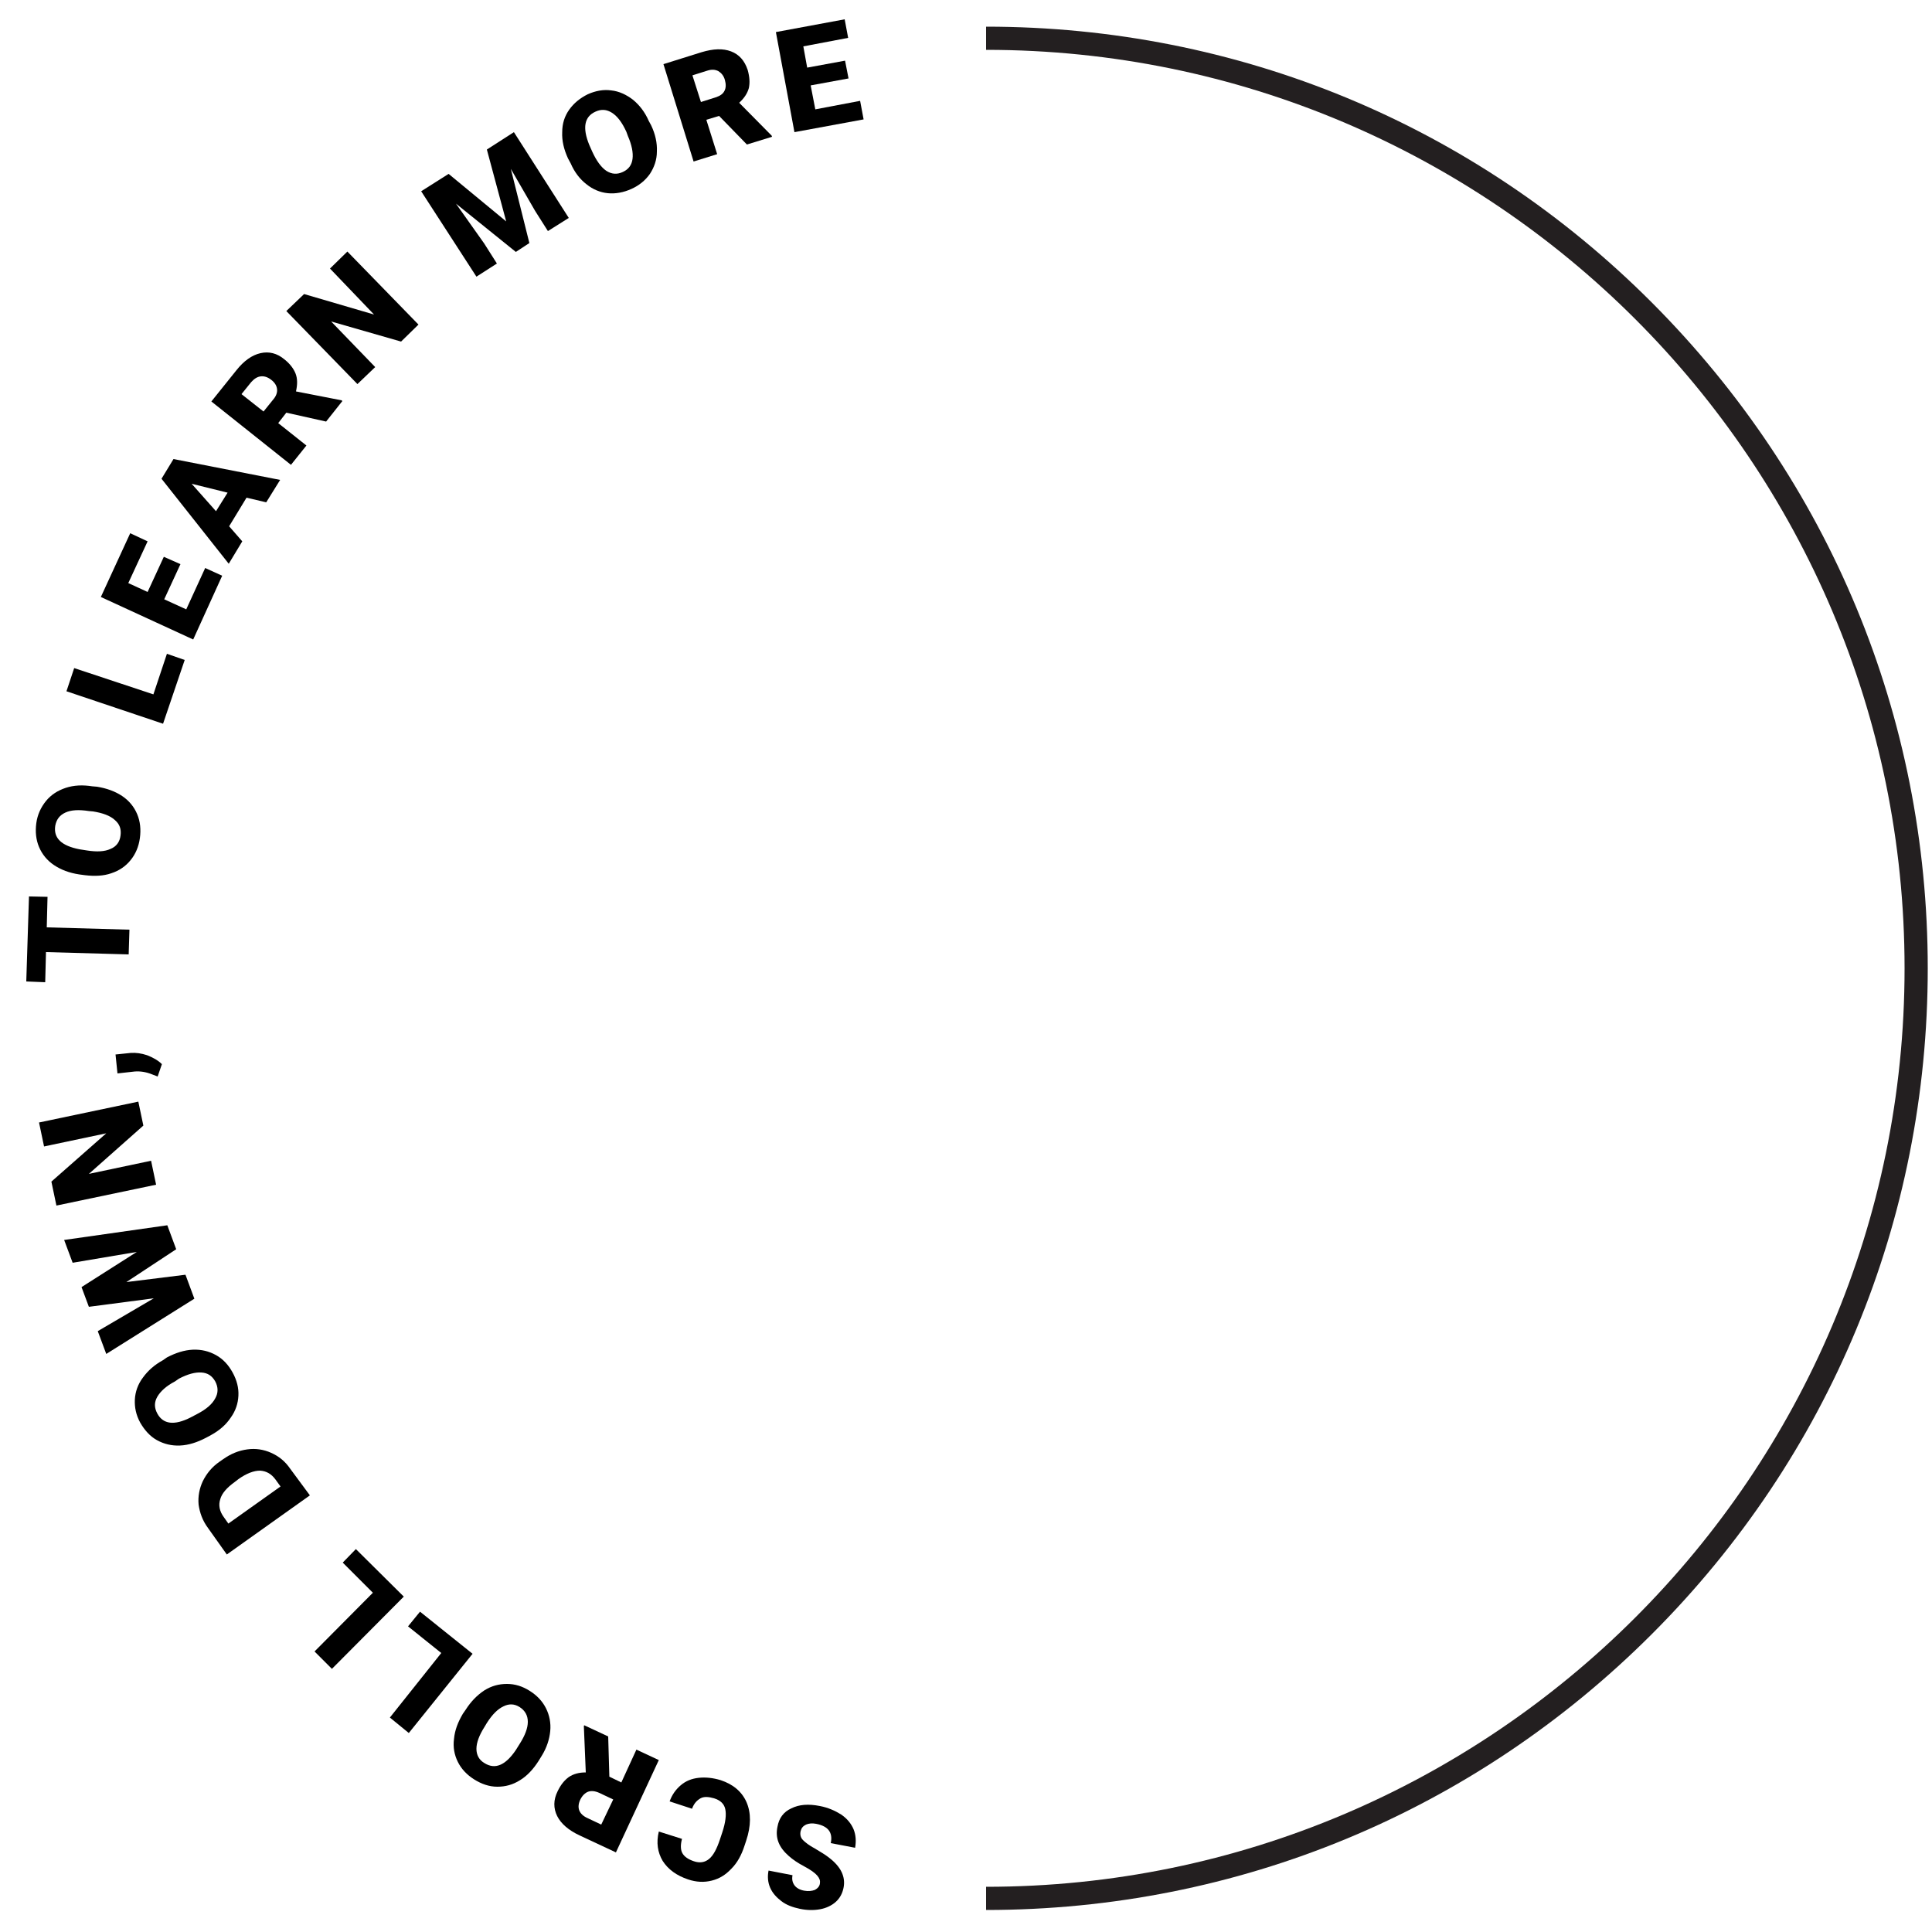 <?xml version="1.0" encoding="UTF-8"?> <svg xmlns="http://www.w3.org/2000/svg" xmlns:xlink="http://www.w3.org/1999/xlink" version="1.1" id="Layer_1" x="0px" y="0px" viewBox="0 0 500 500" style="enable-background:new 0 0 500 500;" xml:space="preserve"> <style type="text/css"> .st0{fill:#231F20;} </style> <path class="st0" d="M255.2,494.3v-6c131.1,0,237.7-106.6,237.7-237.7c0-131.1-106.6-237.7-237.7-237.7v-6 c65.1,0,126.3,25.3,172.3,71.4s71.4,107.2,71.4,172.3s-25.4,126.3-71.4,172.3S320.3,494.3,255.2,494.3z"></path> <g> <path d="M207.2,473.9c-0.2,0.9,0,1.7,0.6,2.3s1.6,1.4,3.1,2.2c1.5,0.9,2.7,1.6,3.7,2.4c3,2.3,4.3,4.9,3.7,7.8 c-0.3,1.4-0.9,2.6-2,3.6c-1,0.9-2.4,1.6-4,1.9c-1.6,0.3-3.4,0.3-5.3-0.1c-1.9-0.4-3.5-1-4.8-2c-1.3-1-2.3-2.1-2.9-3.5 c-0.6-1.4-0.7-2.9-0.4-4.4l6.2,1.2c-0.2,1.1,0,1.9,0.5,2.6c0.5,0.7,1.4,1.2,2.5,1.4c1.1,0.2,2,0.1,2.8-0.2c0.7-0.4,1.2-0.9,1.3-1.7 c0.1-0.7-0.1-1.3-0.7-2c-0.6-0.7-1.7-1.5-3.4-2.4c-1.7-0.9-3-1.8-4-2.7c-2.5-2.2-3.5-4.6-2.9-7.5c0.4-2.3,1.6-3.9,3.6-4.8 c2-1,4.4-1.2,7.4-0.6c2.1,0.4,3.9,1.2,5.5,2.2c1.6,1.1,2.6,2.4,3.2,3.8c0.6,1.5,0.7,3.1,0.4,4.8l-6.3-1.2c0.3-1.4,0.1-2.5-0.5-3.3 c-0.6-0.8-1.7-1.4-3.3-1.7c-1-0.2-1.9-0.1-2.6,0.2C207.8,472.6,207.4,473.1,207.2,473.9z"></path> <path d="M173.3,466.2c0.6-1.7,1.6-3.1,2.9-4.2c1.3-1.1,2.8-1.7,4.6-1.9c1.8-0.2,3.7,0,5.7,0.6c3.3,1.1,5.5,3,6.7,5.7 c1.2,2.8,1.2,6.1-0.1,10l-0.4,1.2c-0.8,2.5-1.9,4.5-3.4,6c-1.5,1.6-3.1,2.6-5.1,3.1s-4,0.4-6.1-0.3c-3-1-5.2-2.6-6.6-4.8 c-1.3-2.2-1.7-4.7-1-7.6l6,1.9c-0.4,1.5-0.4,2.8,0.1,3.7c0.5,0.9,1.5,1.6,3,2.1c1.5,0.5,2.8,0.3,3.9-0.6c1.1-0.9,2-2.6,2.8-5 l0.6-1.8c0.9-2.7,1.1-4.7,0.8-6.1c-0.3-1.4-1.3-2.3-2.9-2.8c-1.4-0.4-2.6-0.5-3.5,0s-1.7,1.3-2.2,2.7L173.3,466.2z"></path> <path d="M157.7,459.8l3.1,1.5l3.9-8.5l5.8,2.7l-11.1,23.9L150,475c-2.8-1.3-4.8-3-5.8-5c-1-2-1-4.2,0.1-6.4 c0.8-1.7,1.8-2.9,2.9-3.7c1.2-0.8,2.6-1.2,4.4-1.2l-0.5-12l0.1-0.2l6.2,2.9L157.7,459.8z M158.7,465.7l-3.6-1.7 c-1.1-0.5-2.1-0.6-2.9-0.3c-0.8,0.3-1.5,1-2,2c-0.5,1-0.6,2-0.3,2.8c0.3,0.8,1,1.5,2.1,2l3.6,1.7L158.7,465.7z"></path> <path d="M120.5,442.5c1.4-2.2,3-3.8,4.8-5c1.9-1.2,3.8-1.7,5.9-1.7c2.1,0,4,0.6,5.9,1.8c1.9,1.2,3.3,2.7,4.2,4.5 c0.9,1.8,1.3,3.8,1.1,5.9c-0.2,2.1-0.9,4.3-2.2,6.4l-0.8,1.3c-1.4,2.2-3,3.9-4.8,5c-1.9,1.2-3.8,1.7-5.9,1.7c-2.1,0-4.1-0.7-6-1.9 c-1.9-1.2-3.3-2.7-4.2-4.5c-0.9-1.8-1.3-3.8-1-6c0.2-2.2,1-4.3,2.3-6.5L120.5,442.5z M125.4,446.9c-1.4,2.2-2.1,4.1-2.1,5.7 c0,1.6,0.7,2.9,2.1,3.7c2.7,1.7,5.4,0.6,8.1-3.4l1-1.6c1.4-2.2,2.1-4.1,2.1-5.7c0-1.6-0.7-2.9-2.1-3.8c-1.4-0.9-2.8-0.9-4.2-0.2 c-1.5,0.7-2.9,2.1-4.3,4.3L125.4,446.9z"></path> <path d="M114.2,427.8l-8.6-6.9l3.1-3.8l13.6,10.9l-16.5,20.5l-4.9-4L114.2,427.8z"></path> <path d="M96.5,412.2l-7.8-7.8l3.4-3.5l12.4,12.3l-18.6,18.7l-4.5-4.5L96.5,412.2z"></path> <path d="M80.2,387l-21.5,15.3l-4.9-6.9c-1.4-1.9-2.1-3.9-2.4-6c-0.2-2.1,0.2-4.2,1.1-6.1c1-2,2.4-3.7,4.3-5l1-0.7 c2-1.4,4-2.2,6.2-2.5c2.1-0.3,4.2,0,6.2,0.9c2,0.9,3.6,2.2,4.9,4.1L80.2,387z M59.1,394.3l13.5-9.6l-1.3-1.8 c-1.1-1.5-2.4-2.2-4-2.3c-1.6,0-3.5,0.7-5.6,2.2l-0.9,0.7c-2.1,1.5-3.4,3-3.8,4.5c-0.5,1.5-0.2,3.1,0.9,4.6L59.1,394.3z"></path> <path d="M43.2,351.3c2.3-1.2,4.5-1.9,6.7-2c2.2-0.1,4.2,0.4,6,1.4c1.8,1,3.2,2.5,4.3,4.5c1.1,2,1.6,4,1.5,6c-0.1,2-0.7,3.9-2,5.7 c-1.2,1.8-2.9,3.3-5.1,4.5l-1.3,0.7c-2.3,1.2-4.5,1.9-6.7,2c-2.2,0.1-4.2-0.4-6-1.4c-1.8-1-3.2-2.6-4.3-4.5c-1.1-2-1.5-4-1.4-6 c0.1-2,0.8-4,2.1-5.7c1.3-1.8,3-3.3,5.2-4.5L43.2,351.3z M45.3,357.5c-2.3,1.2-3.8,2.6-4.6,4c-0.8,1.4-0.8,2.8,0,4.3 c1.5,2.8,4.4,3.2,8.7,1l1.7-0.9c2.3-1.2,3.8-2.5,4.6-4c0.8-1.4,0.8-2.9,0-4.4c-0.8-1.4-1.9-2.2-3.6-2.3c-1.6-0.1-3.5,0.4-5.8,1.6 L45.3,357.5z"></path> <path d="M35.4,324l-16.6,2.8l-2.2-5.9l26.7-3.8l2.3,6.2l-12.9,8.5l15.3-1.9l2.3,6.2l-22.8,14.3l-2.2-5.9l14.5-8.5L23,338.2 l-1.9-5.1L35.4,324z"></path> <path d="M35.8,285.1l1.3,6.2l-14.1,12.5l16.1-3.4l1.3,6.2l-25.8,5.4l-1.3-6.2l14.2-12.5l-16.1,3.4l-1.3-6.2L35.8,285.1z"></path> <path d="M41.9,275.4l-1.1,3.2l-1.3-0.5c-1.7-0.7-3.2-0.9-4.6-0.8l-4.5,0.5l-0.5-4.9l3.9-0.4c1.4-0.1,2.8,0.1,4.3,0.6 C39.6,273.7,40.9,274.4,41.9,275.4z"></path> <path d="M12.3,232.1l-0.2,7.9l21.4,0.6l-0.2,6.4l-21.4-0.6l-0.2,7.8L6.8,254l0.7-22L12.3,232.1z"></path> <path d="M25.1,203.6c2.5,0.4,4.7,1.2,6.5,2.4c1.8,1.2,3.1,2.8,3.9,4.7c0.8,1.9,1,4,0.7,6.2c-0.3,2.2-1.1,4.1-2.4,5.7 c-1.3,1.6-2.9,2.7-5,3.4c-2,0.7-4.3,0.8-6.8,0.5l-1.5-0.2c-2.6-0.4-4.7-1.2-6.5-2.4s-3.1-2.8-3.9-4.7c-0.8-1.9-1-4-0.7-6.2 c0.3-2.2,1.2-4.1,2.5-5.7c1.3-1.6,3-2.7,5.1-3.4c2.1-0.7,4.4-0.8,6.9-0.4L25.1,203.6z M23,209.9c-2.6-0.4-4.6-0.3-6.1,0.4 c-1.5,0.7-2.3,1.8-2.6,3.4c-0.5,3.2,1.6,5.2,6.3,6.1l1.9,0.3c2.6,0.4,4.6,0.3,6.1-0.4c1.5-0.6,2.4-1.8,2.6-3.5 c0.2-1.6-0.2-2.9-1.5-4c-1.2-1.1-3.1-1.8-5.6-2.2L23,209.9z"></path> <path d="M39.7,179.7l3.5-10.5l4.6,1.6l-5.6,16.5l-25-8.4l2-6L39.7,179.7z"></path> <path d="M46.7,146l-4.2,9.1l5.7,2.6l4.9-10.7l4.4,2L50,165.5l-23.9-11l7.6-16.5l4.5,2.1l-5,10.8l5,2.3l4.2-9.1L46.7,146z"></path> <path d="M63.8,128.8l-4.5,7.4l3.4,3.9l-3.5,5.8l-17.4-22l3.1-5.1l27.6,5.4l-3.6,5.8L63.8,128.8z M55.9,132.3l3-4.8l-9.3-2.3 L55.9,132.3z"></path> <path d="M74.1,106.8l-2.1,2.7l7.3,5.8l-4,5l-20.6-16.4l6.5-8.1c1.9-2.4,4-3.9,6.2-4.4c2.2-0.5,4.3,0,6.2,1.6 c1.4,1.1,2.4,2.4,2.9,3.7c0.5,1.3,0.5,2.8,0.1,4.6l11.8,2.3l0.2,0.2l-4.2,5.3L74.1,106.8z M68.2,106.5l2.5-3.1 c0.8-0.9,1.1-1.9,1-2.7c-0.1-0.9-0.6-1.7-1.5-2.4c-0.9-0.7-1.8-1-2.7-0.9c-0.9,0.1-1.7,0.6-2.5,1.5l-2.5,3.1L68.2,106.5z"></path> <path d="M108.3,84l-4.5,4.4l-18.1-5.2l11.4,11.8l-4.6,4.4L74.1,80.5l4.6-4.4l18.1,5.3L85.4,69.5l4.5-4.4L108.3,84z"></path> <path d="M116.1,45l14.9,12.3l-5-18.6l7-4.5l14.2,22.2l-5.4,3.4l-3.3-5.2l-6.3-10.9l4.8,19.2l-3.5,2.3L118,52.7l7.3,10.3l3.3,5.2 l-5.3,3.4L109,49.5L116.1,45z"></path> <path d="M168.5,32.4c1.1,2.3,1.6,4.6,1.5,6.8c0,2.2-0.7,4.1-1.8,5.8c-1.2,1.7-2.8,3-4.8,3.9c-2,0.9-4.1,1.3-6.1,1.1 c-2-0.2-3.9-1-5.5-2.3c-1.7-1.3-3.1-3.1-4.1-5.4L147,41c-1.1-2.4-1.6-4.6-1.5-6.8c0-2.2,0.6-4.1,1.8-5.8c1.2-1.7,2.8-3,4.8-4 c2-0.9,4.1-1.3,6.1-1c2,0.2,3.9,1.1,5.6,2.4c1.7,1.4,3.1,3.2,4.1,5.5L168.5,32.4z M162.1,34.1c-1.1-2.4-2.3-4-3.7-4.9 c-1.4-0.9-2.8-1-4.3-0.3c-2.9,1.3-3.4,4.2-1.6,8.6l0.8,1.8c1.1,2.4,2.3,4,3.6,4.9c1.4,0.9,2.8,1,4.3,0.3c1.5-0.7,2.3-1.8,2.5-3.4 c0.2-1.6-0.2-3.6-1.2-5.9L162.1,34.1z"></path> <path d="M186.1,30l-3.3,1l2.8,8.9l-6.1,1.9l-7.8-25.2l9.9-3.1c3-0.9,5.5-1,7.6-0.2c2.1,0.8,3.5,2.4,4.3,4.8 c0.5,1.8,0.6,3.3,0.3,4.7c-0.4,1.4-1.2,2.6-2.5,3.8l8.4,8.5l0.1,0.3l-6.5,2L186.1,30z M181.4,26.4l3.8-1.2c1.2-0.4,1.9-0.9,2.3-1.7 c0.4-0.8,0.4-1.7,0.1-2.8c-0.3-1.1-0.9-1.8-1.7-2.3c-0.8-0.4-1.7-0.5-2.9-0.1l-3.8,1.2L181.4,26.4z"></path> <path d="M219.6,20.3l-9.8,1.8l1.2,6.2l11.6-2.2l0.9,4.8l-17.9,3.3l-4.8-25.9L218.6,5l0.9,4.8L207.9,12l1,5.5l9.8-1.8L219.6,20.3z"></path> </g> </svg> 